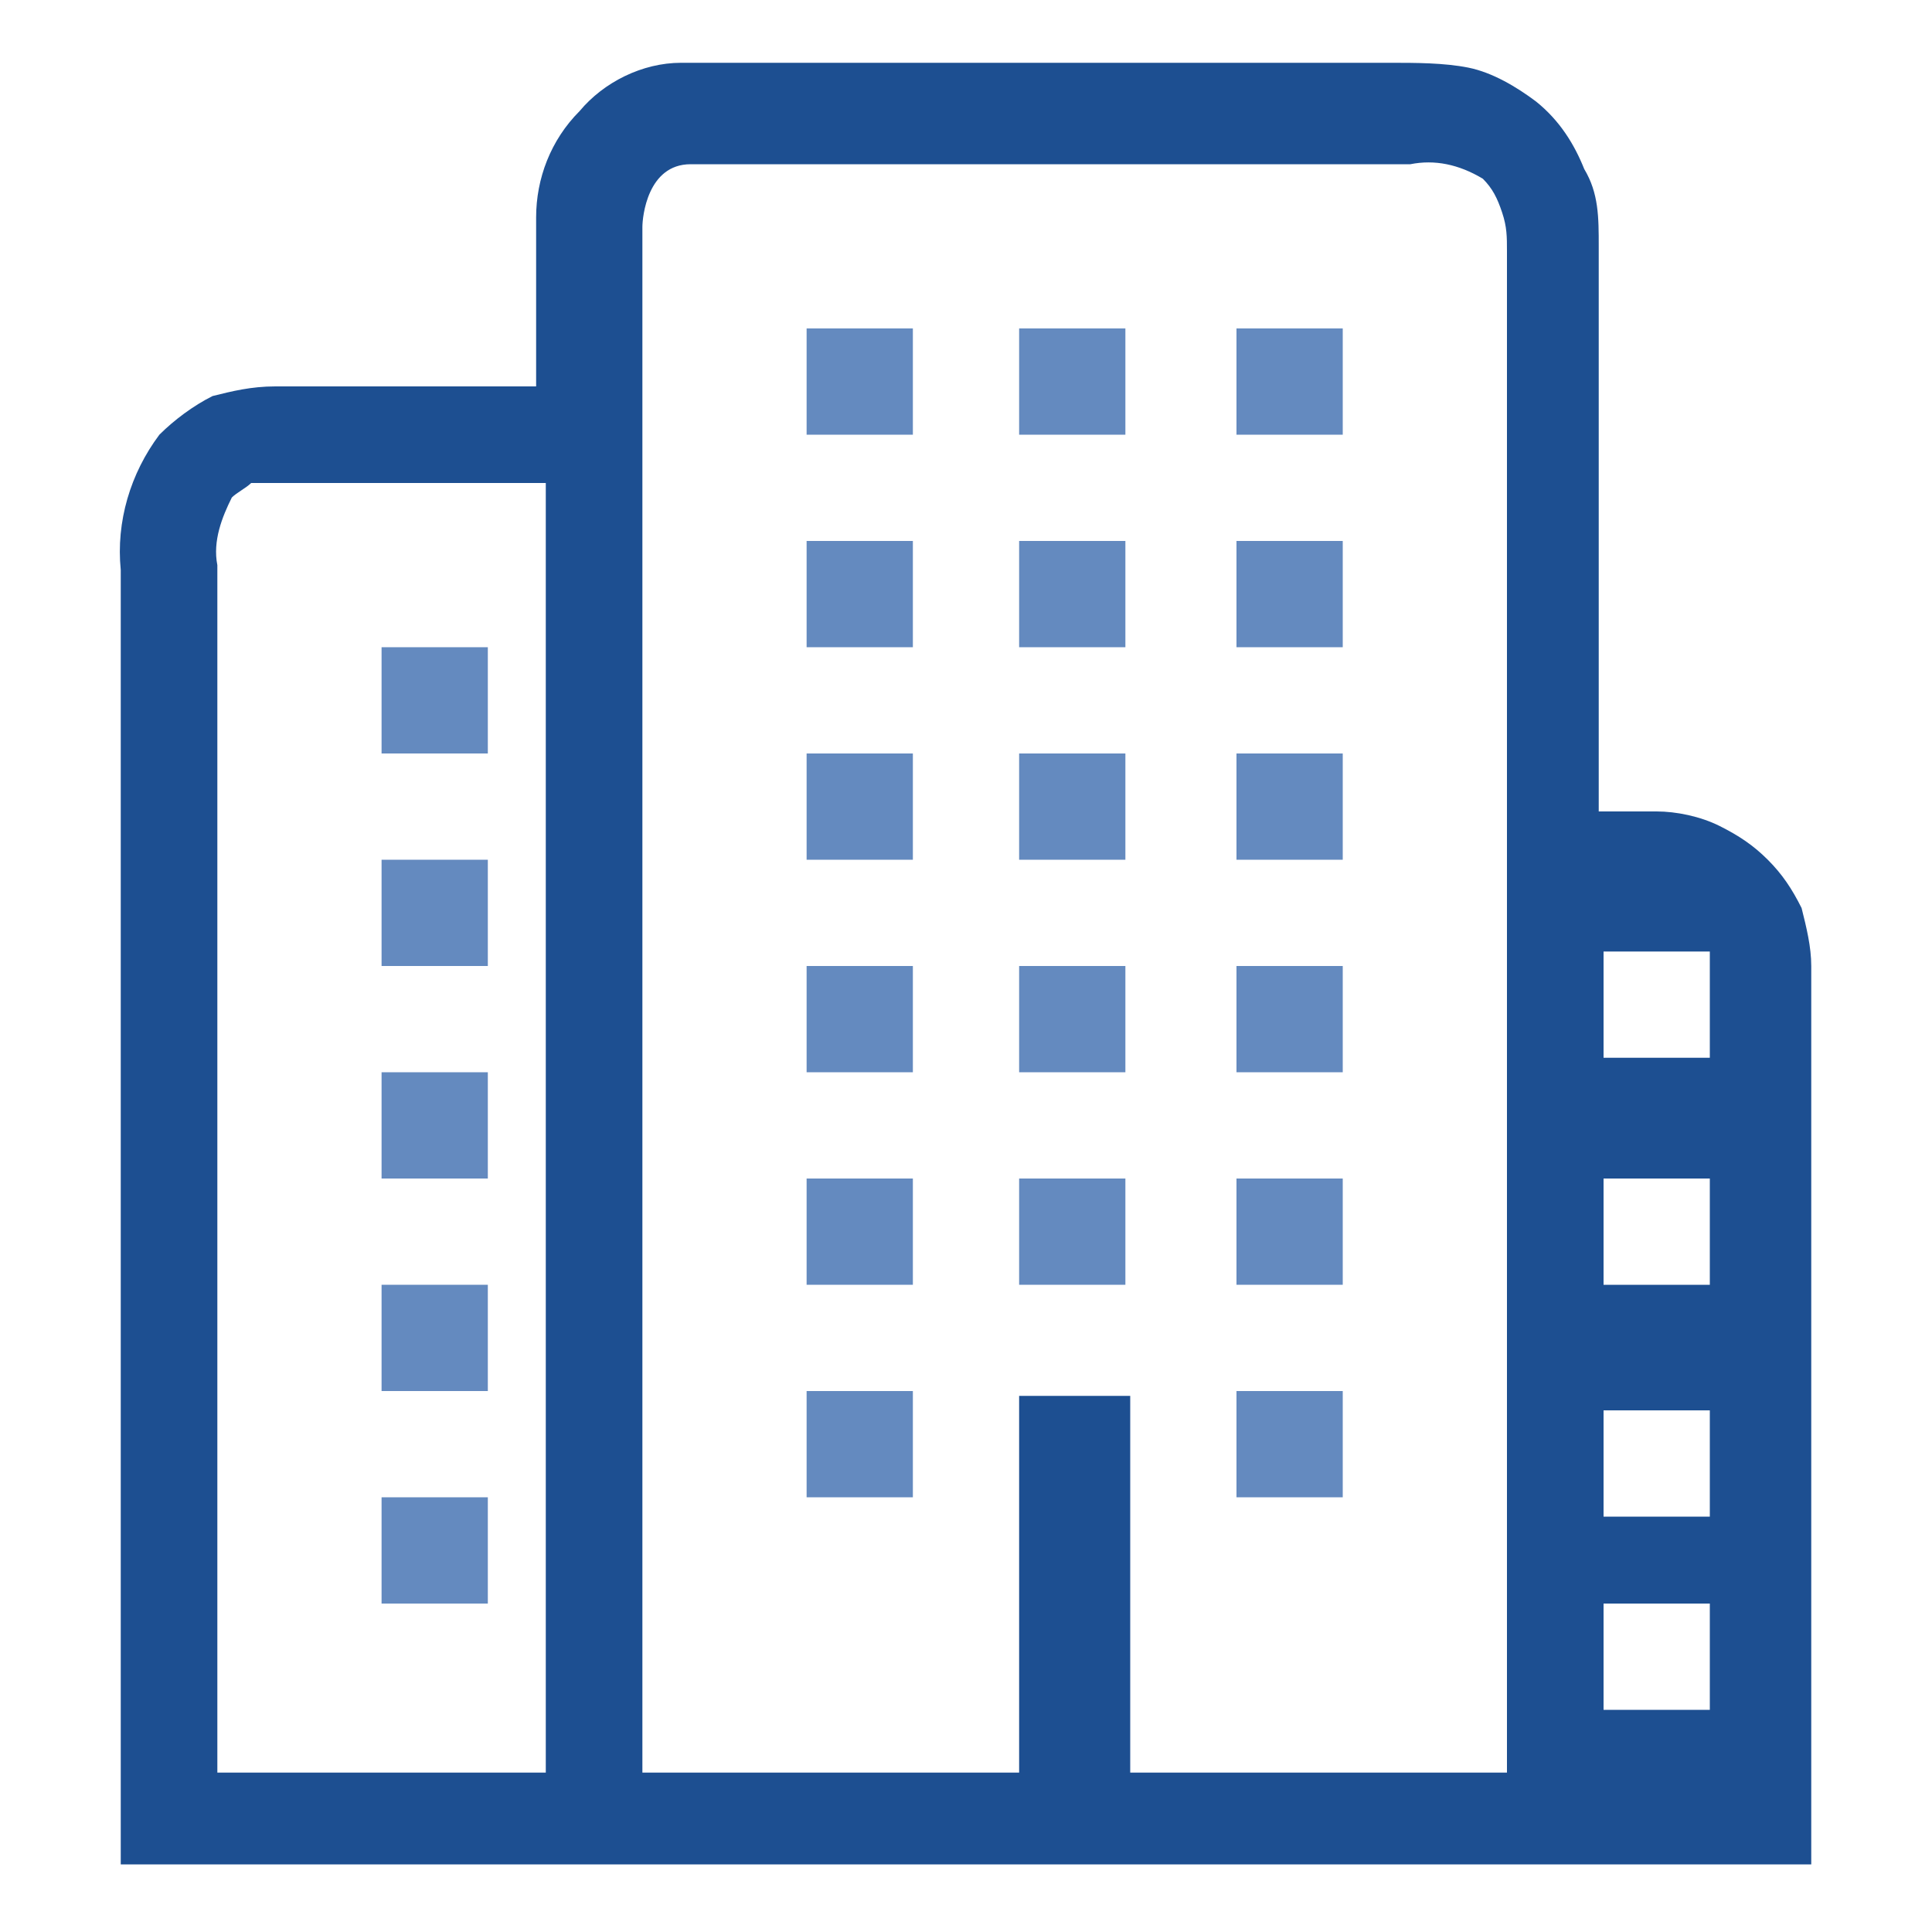 <?xml version="1.0" encoding="utf-8"?>
<!-- Generator: Adobe Illustrator 27.4.1, SVG Export Plug-In . SVG Version: 6.00 Build 0)  -->
<svg version="1.1" id="Camada_1" xmlns="http://www.w3.org/2000/svg" xmlns:xlink="http://www.w3.org/1999/xlink" x="0px" y="0px"
	 viewBox="0 0 40 40" style="enable-background:new 0 0 40 40;" xml:space="preserve">
<style type="text/css">
	.st0{fill:#1D4F91;}
	.st1{fill:#648ABF;}
</style>
<path class="st0" d="M34.3,16.8h-1.2c0-2.5,0-9.1,0-11.7c0-0.6,0-1.1-0.3-1.6c-0.2-0.5-0.5-1-1-1.4c-0.4-0.3-0.9-0.6-1.4-0.7
	c-0.5-0.1-1.1-0.1-1.6-0.1c-1.2,0-12.9,0-14.7,0c-0.8,0-1.6,0.4-2.1,1c-0.6,0.6-0.9,1.4-0.9,2.2V8H5.7C5.2,8,4.8,8.1,4.4,8.2
	C4,8.4,3.6,8.7,3.3,9c-0.6,0.8-0.9,1.8-0.8,2.8v26.8h35V20c0-0.4-0.1-0.8-0.2-1.2c-0.2-0.4-0.4-0.7-0.7-1c-0.3-0.3-0.6-0.5-1-0.7
	C35.2,16.9,34.7,16.8,34.3,16.8z M35.4,24.4v2.2h-2.2v-2.2H35.4z M33.2,21.9v-2.2h2.2v2.2H33.2z M35.4,29.2v2.2h-2.2v-2.2H35.4z
	 M35.4,33.2v2.2h-2.2v-2.2H35.4z M14.3,3.4c1.9,0,14.6,0,14.7,0h0.2c0.5-0.1,1,0,1.5,0.3c0.2,0.2,0.3,0.4,0.4,0.7
	c0.1,0.3,0.1,0.5,0.1,0.8c0,3.3,0,12.7,0,12.7v1v17.8h-7.8v-7.8h-2.3v7.8h-7.8V9V4.7C13.3,4.5,13.4,3.4,14.3,3.4z M4.5,11.7
	c-0.1-0.5,0.1-1,0.3-1.4c0.1-0.1,0.3-0.2,0.4-0.3C5.4,10,5.5,10,5.7,10h5.6v26.7H4.5L4.5,11.7z"/>
<path class="st1" d="M10.1,13.4H7.9v2.2h2.2V13.4z"/>
<path class="st1" d="M18.9,6.8h-2.2V9h2.2V6.8z"/>
<path class="st1" d="M23.3,6.8h-2.2V9h2.2V6.8z"/>
<path class="st1" d="M27.8,6.8h-2.2V9h2.2V6.8z"/>
<path class="st1" d="M18.9,11.2h-2.2v2.2h2.2V11.2z"/>
<path class="st1" d="M23.3,11.2h-2.2v2.2h2.2V11.2z"/>
<path class="st1" d="M27.8,11.2h-2.2v2.2h2.2V11.2z"/>
<path class="st1" d="M18.9,15.6h-2.2v2.2h2.2V15.6z"/>
<path class="st1" d="M23.3,15.6h-2.2v2.2h2.2V15.6z"/>
<path class="st1" d="M27.8,15.6h-2.2v2.2h2.2V15.6z"/>
<path class="st1" d="M18.9,20h-2.2v2.2h2.2V20z"/>
<path class="st1" d="M23.3,20h-2.2v2.2h2.2V20z"/>
<path class="st1" d="M27.8,20h-2.2v2.2h2.2V20z"/>
<path class="st1" d="M18.9,24.4h-2.2v2.2h2.2V24.4z"/>
<path class="st1" d="M23.3,24.4h-2.2v2.2h2.2V24.4z"/>
<path class="st1" d="M27.8,24.4h-2.2v2.2h2.2V24.4z"/>
<path class="st1" d="M18.9,28.8h-2.2V31h2.2V28.8z"/>
<path class="st1" d="M27.8,28.8h-2.2V31h2.2V28.8z"/>
<path class="st1" d="M10.1,17.8H7.9V20h2.2V17.8z"/>
<path class="st1" d="M10.1,22.2H7.9v2.2h2.2V22.2z"/>
<path class="st1" d="M10.1,26.6H7.9v2.2h2.2V26.6z"/>
<path class="st1" d="M10.1,31H7.9v2.2h2.2V31z"/>
</svg>
